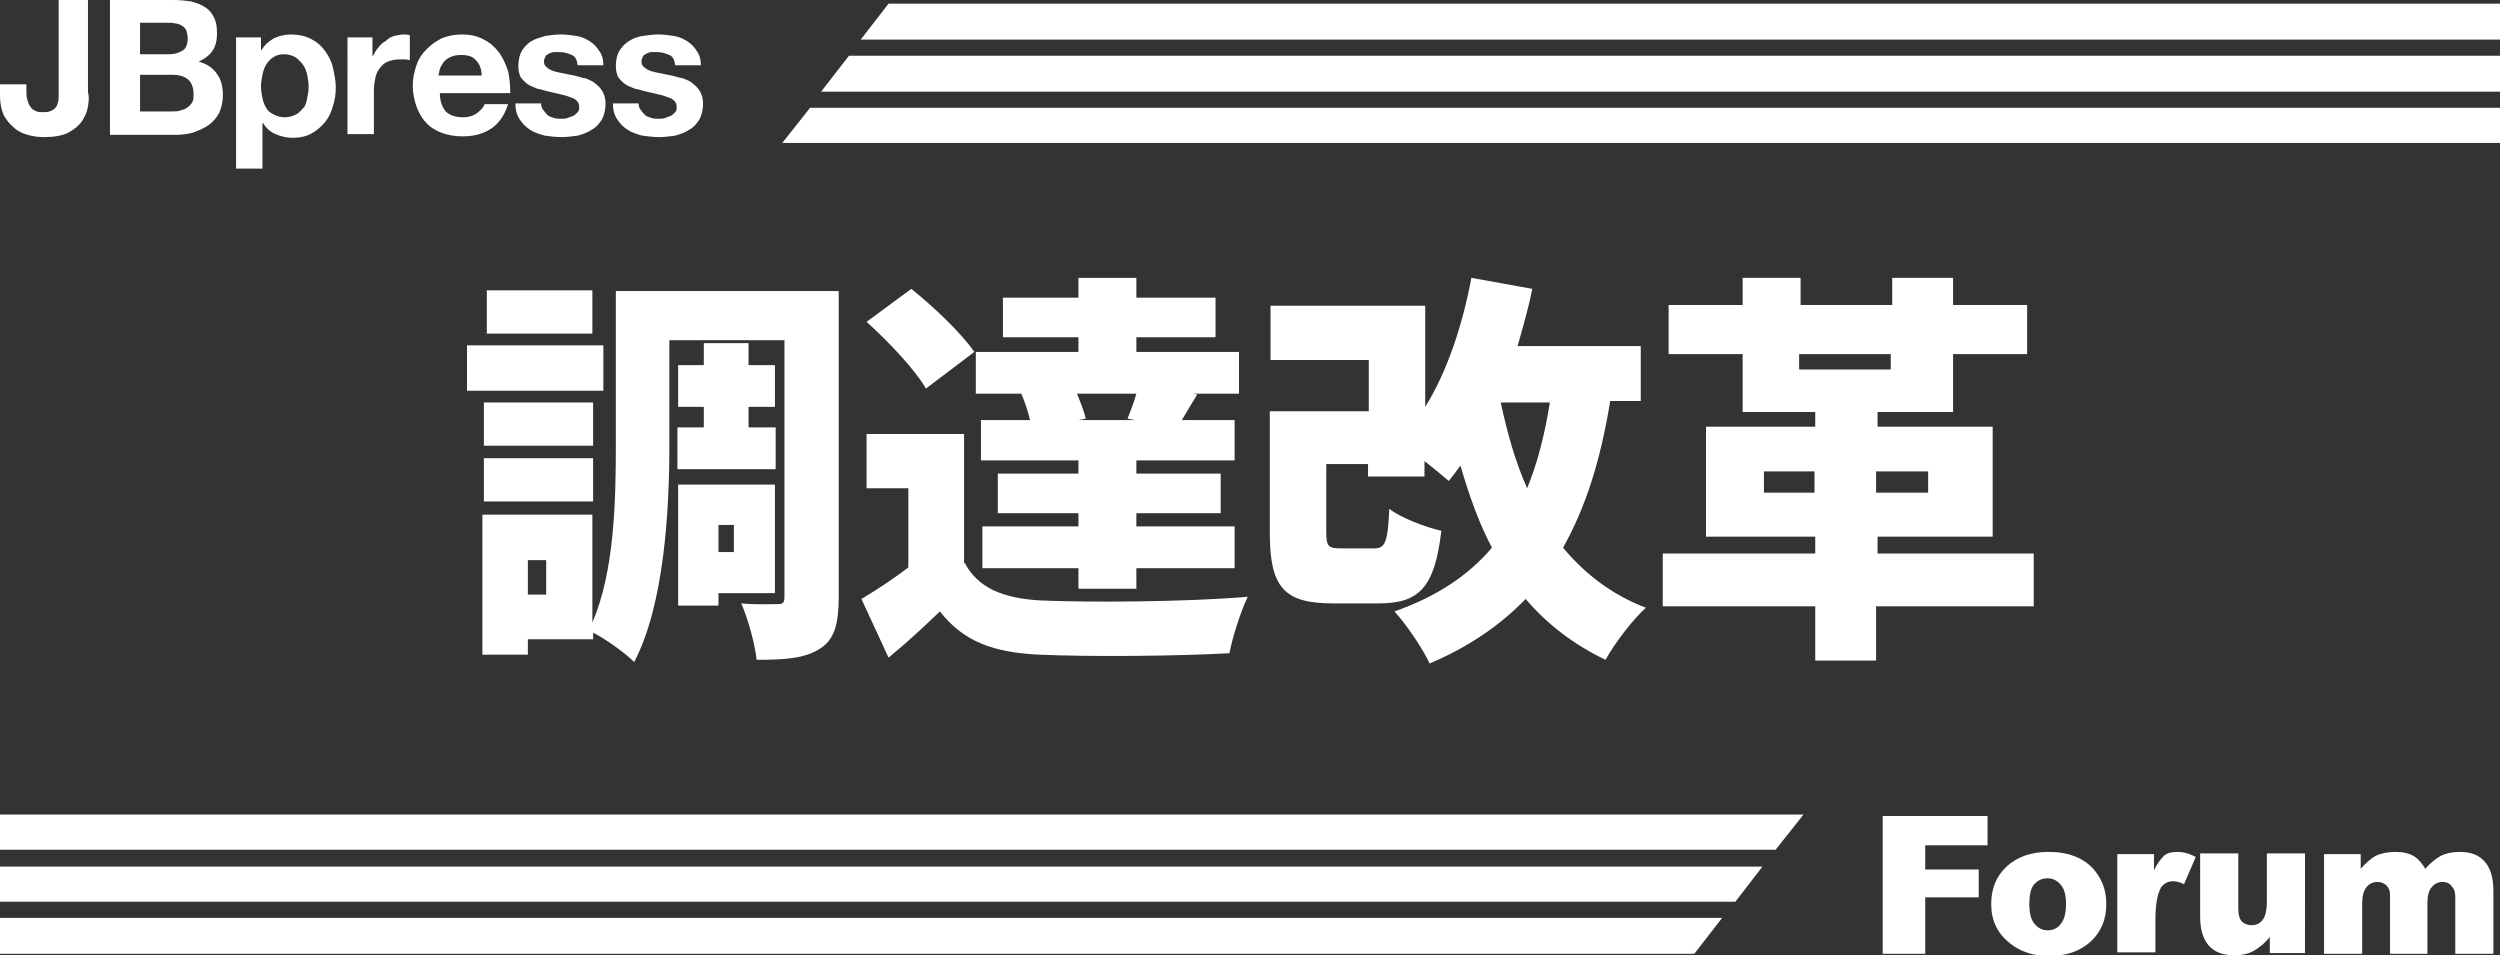 <?xml version="1.0" encoding="utf-8"?>
<!-- Generator: Adobe Illustrator 27.1.1, SVG Export Plug-In . SVG Version: 6.00 Build 0)  -->
<svg version="1.1" xmlns="http://www.w3.org/2000/svg" xmlns:xlink="http://www.w3.org/1999/xlink" x="0px" y="0px"
	 viewBox="0 0 341 130.3" style="enable-background:new 0 0 341 130.3;" xml:space="preserve">
<rect x="0" y="0" width="341" height="130.3" fill="#333333" stroke="none"/>
<style type="text/css">
	.st0{fill:#FFFFFF;}
</style>
<g id="レイヤー_1">
</g>
<g id="_x3C_レイヤー_x3E_">
	<g>
		<g>
			<path class="st0" d="M12,14.5c-0.1,0.7-0.4,1.4-0.8,2c-0.4,0.6-1,1.1-1.9,1.6c-0.8,0.4-1.9,0.6-3.3,0.6c-0.8,0-1.5-0.1-2.2-0.3
				c-0.7-0.2-1.4-0.5-1.9-1c-0.6-0.5-1-1-1.4-1.7C0.2,15,0,14.1,0,13.1v-1.6h3.6v0.8c0,0.4,0,0.9,0.1,1.2c0.1,0.4,0.2,0.7,0.4,1
				c0.2,0.3,0.4,0.5,0.7,0.6c0.3,0.2,0.7,0.2,1.2,0.2c0.5,0,0.9-0.1,1.2-0.3c0.3-0.2,0.5-0.4,0.6-0.7s0.2-0.6,0.2-1c0-0.4,0-0.7,0-1
				V0h4v12.6C12.2,13.2,12.1,13.8,12,14.5z"/>
			<path class="st0" d="M23.7,0c0.9,0,1.7,0.1,2.4,0.2c0.7,0.2,1.3,0.4,1.9,0.8s0.9,0.8,1.2,1.4s0.4,1.3,0.4,2.2
				c0,0.9-0.2,1.7-0.6,2.3c-0.4,0.6-1,1.1-1.9,1.5c1.1,0.3,2,0.9,2.5,1.7c0.6,0.8,0.8,1.8,0.8,2.9c0,0.9-0.2,1.7-0.5,2.4
				c-0.4,0.7-0.8,1.2-1.5,1.7c-0.6,0.4-1.3,0.7-2.1,1c-0.8,0.2-1.6,0.3-2.4,0.3H15V0H23.7z M23.1,7.4c0.7,0,1.3-0.2,1.8-0.5
				c0.5-0.3,0.7-0.9,0.7-1.7c0-0.4-0.1-0.8-0.2-1.1c-0.2-0.3-0.4-0.5-0.6-0.6c-0.3-0.2-0.6-0.3-0.9-0.3c-0.3-0.1-0.7-0.1-1-0.1h-3.8
				v4.3H23.1z M23.4,15.2c0.4,0,0.8,0,1.1-0.1c0.4-0.1,0.7-0.2,1-0.4s0.5-0.4,0.7-0.7c0.2-0.3,0.2-0.7,0.2-1.2c0-0.9-0.3-1.6-0.8-2
				c-0.5-0.4-1.2-0.6-2.1-0.6h-4.4v5H23.4z"/>
			<path class="st0" d="M35.6,5.1v1.7h0.1c0.4-0.7,1-1.2,1.7-1.6c0.7-0.3,1.4-0.5,2.3-0.5c1,0,1.9,0.2,2.7,0.6
				c0.8,0.4,1.4,0.9,1.9,1.6c0.5,0.7,0.9,1.4,1.1,2.3c0.2,0.9,0.4,1.8,0.4,2.7c0,0.9-0.1,1.7-0.4,2.6c-0.2,0.8-0.6,1.6-1.1,2.2
				c-0.5,0.6-1.1,1.1-1.8,1.5c-0.7,0.4-1.6,0.6-2.6,0.6c-0.8,0-1.6-0.2-2.3-0.5c-0.7-0.3-1.3-0.8-1.7-1.5h-0.1V23h-3.6V5.1H35.6z
				 M40.4,15.6c0.4-0.2,0.7-0.6,1-0.9s0.4-0.8,0.5-1.3c0.1-0.5,0.2-1,0.2-1.6c0-0.5-0.1-1.1-0.2-1.6c-0.1-0.5-0.3-1-0.6-1.4
				c-0.3-0.4-0.6-0.7-1-1c-0.4-0.2-0.9-0.4-1.5-0.4c-0.6,0-1.1,0.1-1.5,0.4c-0.4,0.2-0.7,0.6-1,1c-0.2,0.4-0.4,0.8-0.5,1.4
				c-0.1,0.5-0.2,1-0.2,1.6c0,0.5,0.1,1.1,0.2,1.6c0.1,0.5,0.3,1,0.5,1.3c0.2,0.4,0.6,0.7,1,0.9c0.4,0.2,0.9,0.4,1.5,0.4
				C39.5,16,40,15.8,40.4,15.6z"/>
			<path class="st0" d="M50.8,5.1v2.5h0.1c0.2-0.4,0.4-0.8,0.7-1.1c0.3-0.4,0.6-0.7,1-0.9C53,5.2,53.4,5,53.8,4.9
				c0.4-0.1,0.9-0.2,1.3-0.2c0.2,0,0.5,0,0.8,0.1v3.4c-0.2,0-0.4-0.1-0.6-0.1c-0.2,0-0.5,0-0.7,0c-0.7,0-1.2,0.1-1.7,0.3
				c-0.5,0.2-0.8,0.5-1.1,0.9c-0.3,0.4-0.5,0.8-0.6,1.3c-0.1,0.5-0.2,1.1-0.2,1.7v6h-3.6V5.1H50.8z"/>
			<path class="st0" d="M60.8,15.2c0.5,0.5,1.3,0.8,2.4,0.8c0.7,0,1.4-0.2,1.9-0.6c0.5-0.4,0.9-0.8,1-1.2h3.2
				c-0.5,1.6-1.3,2.7-2.4,3.4s-2.3,1-3.9,1c-1,0-2-0.2-2.8-0.5c-0.8-0.3-1.6-0.8-2.1-1.4c-0.6-0.6-1-1.4-1.3-2.2
				c-0.3-0.9-0.5-1.8-0.5-2.8c0-1,0.2-1.9,0.5-2.8c0.3-0.9,0.8-1.6,1.4-2.2c0.6-0.6,1.3-1.1,2.1-1.5C61.1,4.9,62,4.7,63,4.7
				c1.1,0,2.1,0.2,3,0.7c0.8,0.4,1.5,1,2.1,1.8c0.5,0.7,0.9,1.6,1.2,2.5c0.2,0.9,0.3,1.9,0.3,3h-9.6C60,13.8,60.3,14.6,60.8,15.2z
				 M64.9,8.2c-0.4-0.5-1.1-0.7-2-0.7c-0.6,0-1.1,0.1-1.5,0.3c-0.4,0.2-0.7,0.4-0.9,0.7c-0.2,0.3-0.4,0.6-0.5,0.9
				c-0.1,0.3-0.1,0.6-0.2,0.9h5.9C65.7,9.4,65.4,8.7,64.9,8.2z"/>
			<path class="st0" d="M74.1,15c0.2,0.3,0.4,0.5,0.6,0.7s0.6,0.3,0.9,0.4c0.3,0.1,0.7,0.1,1,0.1c0.3,0,0.5,0,0.8-0.1
				c0.3-0.1,0.5-0.2,0.8-0.3c0.2-0.1,0.4-0.3,0.6-0.5c0.2-0.2,0.2-0.5,0.2-0.8c0-0.5-0.4-1-1.1-1.2c-0.7-0.3-1.7-0.5-3-0.8
				c-0.5-0.1-1-0.3-1.6-0.4c-0.5-0.2-1-0.4-1.3-0.6c-0.4-0.3-0.7-0.6-1-1C70.8,10,70.7,9.6,70.7,9c0-0.9,0.2-1.6,0.5-2.1
				c0.3-0.5,0.8-1,1.3-1.3c0.5-0.3,1.2-0.5,1.9-0.7c0.7-0.1,1.4-0.2,2.1-0.2s1.4,0.1,2.1,0.2c0.7,0.1,1.3,0.4,1.8,0.7
				c0.5,0.3,1,0.8,1.3,1.3c0.4,0.5,0.6,1.2,0.6,2h-3.5c-0.1-0.7-0.3-1.2-0.8-1.4c-0.5-0.2-1-0.4-1.7-0.4c-0.2,0-0.4,0-0.7,0
				c-0.2,0-0.5,0.1-0.7,0.2c-0.2,0.1-0.4,0.2-0.5,0.4c-0.1,0.2-0.2,0.4-0.2,0.7c0,0.3,0.1,0.6,0.4,0.8c0.2,0.2,0.6,0.4,0.9,0.5
				s0.8,0.2,1.3,0.3c0.5,0.1,1,0.2,1.5,0.3c0.5,0.1,1,0.3,1.6,0.4c0.5,0.2,1,0.4,1.3,0.7c0.4,0.3,0.7,0.6,1,1.1
				c0.2,0.4,0.4,0.9,0.4,1.6c0,0.9-0.2,1.6-0.5,2.2c-0.4,0.6-0.8,1.1-1.4,1.4c-0.6,0.4-1.2,0.6-1.9,0.8c-0.7,0.1-1.5,0.2-2.2,0.2
				c-0.8,0-1.5-0.1-2.3-0.2c-0.7-0.2-1.4-0.4-2-0.8c-0.6-0.4-1-0.8-1.4-1.4c-0.4-0.6-0.6-1.3-0.6-2.2h3.5
				C73.8,14.4,73.9,14.8,74.1,15z"/>
			<path class="st0" d="M87.4,15c0.2,0.3,0.4,0.5,0.6,0.7s0.6,0.3,0.9,0.4c0.3,0.1,0.7,0.1,1,0.1c0.3,0,0.5,0,0.8-0.1
				c0.3-0.1,0.5-0.2,0.8-0.3c0.2-0.1,0.4-0.3,0.6-0.5c0.2-0.2,0.2-0.5,0.2-0.8c0-0.5-0.4-1-1.1-1.2c-0.7-0.3-1.7-0.5-3-0.8
				c-0.5-0.1-1-0.3-1.6-0.4c-0.5-0.2-1-0.4-1.3-0.6c-0.4-0.3-0.7-0.6-1-1C84.1,10,84,9.6,84,9c0-0.9,0.2-1.6,0.5-2.1s0.8-1,1.3-1.3
				C86.4,5.2,87,5,87.7,4.9c0.7-0.1,1.4-0.2,2.1-0.2c0.7,0,1.4,0.1,2.1,0.2c0.7,0.1,1.3,0.4,1.8,0.7c0.5,0.3,1,0.8,1.3,1.3
				c0.4,0.5,0.6,1.2,0.6,2h-3.5c-0.1-0.7-0.3-1.2-0.8-1.4c-0.5-0.2-1-0.4-1.7-0.4c-0.2,0-0.4,0-0.7,0c-0.2,0-0.5,0.1-0.7,0.2
				c-0.2,0.1-0.4,0.2-0.5,0.4c-0.1,0.2-0.2,0.4-0.2,0.7c0,0.3,0.1,0.6,0.4,0.8c0.2,0.2,0.6,0.4,0.9,0.5s0.8,0.2,1.3,0.3
				c0.5,0.1,1,0.2,1.5,0.3c0.5,0.1,1,0.3,1.6,0.4c0.5,0.2,1,0.4,1.3,0.7c0.4,0.3,0.7,0.6,1,1.1c0.2,0.4,0.4,0.9,0.4,1.6
				c0,0.9-0.2,1.6-0.5,2.2c-0.4,0.6-0.8,1.1-1.4,1.4c-0.6,0.4-1.2,0.6-1.9,0.8c-0.7,0.1-1.5,0.2-2.2,0.2c-0.8,0-1.5-0.1-2.3-0.2
				c-0.7-0.2-1.4-0.4-2-0.8c-0.6-0.4-1-0.8-1.4-1.4c-0.4-0.6-0.6-1.3-0.6-2.2h3.5C87.1,14.4,87.2,14.8,87.4,15z"/>
		</g>
		<g>
			<g>
				<path class="st0" d="M256.8,111.3h14.3v4h-8.5v3.3h7.3v3.8h-7.3v7.7h-5.8V111.3z"/>
				<path class="st0" d="M271.6,123.3c0-2.1,0.7-3.8,2.1-5.1c1.4-1.3,3.3-2,5.7-2c2.7,0,4.8,0.8,6.2,2.4c1.1,1.3,1.7,2.8,1.7,4.7
					c0,2.1-0.7,3.8-2.1,5.1s-3.3,2-5.7,2c-2.2,0-3.9-0.6-5.3-1.7C272.4,127.3,271.6,125.5,271.6,123.3z M276.8,123.3
					c0,1.2,0.2,2.1,0.7,2.7c0.5,0.6,1.1,0.9,1.8,0.9c0.7,0,1.4-0.3,1.8-0.9c0.5-0.6,0.7-1.5,0.7-2.7c0-1.2-0.2-2-0.7-2.6
					c-0.5-0.6-1.1-0.9-1.8-0.9c-0.8,0-1.4,0.3-1.9,0.9C277,121.2,276.8,122.1,276.8,123.3z"/>
				<path class="st0" d="M288.9,116.5h4.9v2.2c0.5-1,1-1.6,1.4-2c0.5-0.4,1.1-0.5,1.8-0.5c0.8,0,1.6,0.2,2.5,0.7l-1.6,3.7
					c-0.6-0.3-1.1-0.4-1.5-0.4c-0.7,0-1.2,0.3-1.6,0.8c-0.5,0.8-0.8,2.3-0.8,4.4v4.5h-5.2V116.5z"/>
				<path class="st0" d="M314.5,130h-4.9v-2.2c-0.7,0.9-1.5,1.5-2.2,1.9c-0.7,0.4-1.6,0.6-2.7,0.6c-1.4,0-2.6-0.4-3.4-1.3
					c-0.8-0.9-1.2-2.2-1.2-4v-8.6h5.2v7.5c0,0.9,0.2,1.5,0.5,1.8s0.8,0.5,1.3,0.5c0.6,0,1.1-0.2,1.5-0.7c0.4-0.5,0.6-1.3,0.6-2.6
					v-6.5h5.2V130z"/>
				<path class="st0" d="M317.1,116.5h4.9v2c0.7-0.8,1.4-1.4,2.1-1.8c0.7-0.3,1.6-0.5,2.6-0.5c1.1,0,1.9,0.2,2.6,0.6
					c0.6,0.4,1.1,1,1.5,1.7c0.8-0.9,1.6-1.5,2.2-1.8s1.5-0.5,2.5-0.5c1.5,0,2.6,0.4,3.4,1.3s1.2,2.2,1.2,4.1v8.5h-5.2v-7.7
					c0-0.6-0.1-1.1-0.4-1.4c-0.3-0.5-0.8-0.7-1.3-0.7c-0.6,0-1.1,0.2-1.5,0.7c-0.4,0.4-0.6,1.2-0.6,2.1v7H326v-7.5
					c0-0.6,0-1-0.1-1.2c-0.1-0.3-0.3-0.6-0.6-0.8s-0.6-0.3-1-0.3c-0.6,0-1.1,0.2-1.5,0.7s-0.6,1.2-0.6,2.2v6.9h-5.2V116.5z"/>
			</g>
			<g>
				<g>
					<polygon class="st0" points="115.8,7.6 112,12.5 341,12.5 341,7.6 					"/>
					<polygon class="st0" points="110.5,14.7 106.7,19.5 341,19.5 341,14.7 					"/>
					<polygon class="st0" points="121.2,0.5 117.4,5.4 341,5.4 341,0.5 					"/>
				</g>
				<g>
					<polygon class="st0" points="246,111.1 0,111.1 0,115.9 242.2,115.9 					"/>
					<g>
						<polygon class="st0" points="240.4,118.2 0,118.2 0,123 236.7,123 						"/>
					</g>
					<polygon class="st0" points="234.9,125.2 0,125.2 0,130.1 231.1,130.1 					"/>
				</g>
			</g>
		</g>
		<g>
			<g>
				<path class="st0" d="M82.3,53.3H63.7v-6.2h18.6V53.3z M114.4,81.5c0,3.6-0.6,5.8-2.6,7c-2,1.3-4.7,1.5-8.6,1.5
					c-0.2-2.1-1.2-5.7-2.1-7.7c1.9,0.2,4.2,0.1,5,0.1c0.7,0,0.9-0.2,0.9-1v-35H91.3v14.4c0,8.8-0.7,21.7-4.8,29.5
					c-1.2-1.2-3.8-3.1-5.6-4v0.9H72v2.1h-6.2V70.2h15v14.7c3-6.9,3.2-16.6,3.2-24.1V39.7h30.4V81.5z M80.9,60.8H66v-5.9h14.9V60.8z
					 M66,62.5h14.9v5.9H66V62.5z M80.8,45.5H66.4v-5.9h14.4V45.5z M74.5,76.4H72v4.7h2.5V76.4z M96,58.3v-2.8h-3.5v-5.7H96v-3h6.1v3
					h3.6v5.7h-3.6v2.8h3.7V64H92.4v-5.7H96z M98,80.8v1.8h-5.5V66.1h13.2v14.8H98z M98,71.6v3.7h2.1v-3.7H98z"/>
				<path class="st0" d="M131.6,76.8c1.8,3.4,5.2,4.8,10.3,5.1c6.9,0.3,20.1,0.2,28.3-0.5c-0.9,1.8-2.1,5.5-2.5,7.7
					c-7.2,0.4-18.9,0.5-25.9,0.2c-6.2-0.3-10.3-1.7-13.6-5.9c-2.1,2-4.2,4-7,6.3l-3.7-8c2-1.2,4.3-2.7,6.4-4.3V66.6h-5.7v-7.4h13.3
					V76.8z M126.3,53c-1.5-2.6-5.1-6.4-8.1-9.1l6.1-4.5c3,2.4,6.8,6,8.6,8.6L126.3,53z M140.5,57.3c-0.3-1.2-0.7-2.5-1.2-3.6h-6.2
					V48h14v-2h-10.3v-5.4h10.3v-2.7h7.9v2.7h10.8v5.4H155v2h14v5.7h-6.2l0.5,0.1c-0.8,1.3-1.5,2.5-2.1,3.5h7.2v5.5H155v1.8h11.5V70
					H155v1.8h13.4v5.7H155v2.8h-7.9v-2.8H134v-5.7h13.1V70h-11v-5.4h11v-1.8h-13.3v-5.5H140.5z M153.8,57.1c0.4-1,0.9-2.3,1.2-3.4
					h-8.1c0.5,1.2,1,2.5,1.2,3.4l-1,0.2h7.7L153.8,57.1z"/>
				<path class="st0" d="M219.6,54.9c-1.3,7.9-3.3,14.3-6.4,19.8c2.9,3.5,6.6,6.4,11.3,8.2c-1.8,1.6-4.3,4.9-5.5,7.1
					c-4.4-2.1-8-4.9-10.9-8.3c-3.5,3.6-7.7,6.5-13.1,8.8c-0.8-1.8-3.2-5.4-4.8-7.1c5.7-2,10.1-4.9,13.3-8.7
					c-1.8-3.4-3.1-7.1-4.3-11.2c-0.5,0.7-1,1.4-1.6,2.1c-0.8-0.7-2-1.7-3.3-2.7V65h-7.7v-1.7h-5.7v9.2c0,2.1,0.3,2.3,2.1,2.3h4.4
					c1.5,0,1.9-0.7,2.1-5.4c1.5,1.2,4.9,2.5,7.1,3c-0.9,7.7-3,9.9-8.5,9.9h-6.3c-6.7,0-8.6-2.2-8.6-9.7V56.1h13.5v-7h-13.4v-7.4
					h21.1v13.8c3-4.8,5.1-11.2,6.3-17.6l8.3,1.5c-0.5,2.6-1.3,5.3-2,7.8h16.8v7.5H219.6z M204.7,54.9c0.9,4.2,2,8.1,3.6,11.7
					c1.4-3.4,2.4-7.3,3.1-11.7H204.7z"/>
				<path class="st0" d="M277.2,82.7h-21.3v7.4h-8.3v-7.4h-20.8v-7.2h20.8v-2.3h-14.9v-15h14.9v-2h-9.9v-7.9h-10.1v-6.7h10.1v-3.7
					h7.9v3.7h12.5v-3.7h8.3v3.7h10.1v6.7h-10.1v7.9h-10.3v2h15.7v15h-15.7v2.3h21.3V82.7z M247.5,67.2v-2.9h-6.9v2.9H247.5z
					 M245.4,50.4h12.5v-2.1h-12.5V50.4z M255.9,64.3v2.9h7.1v-2.9H255.9z"/>
			</g>
		</g>
	</g>
</g>
</svg>

